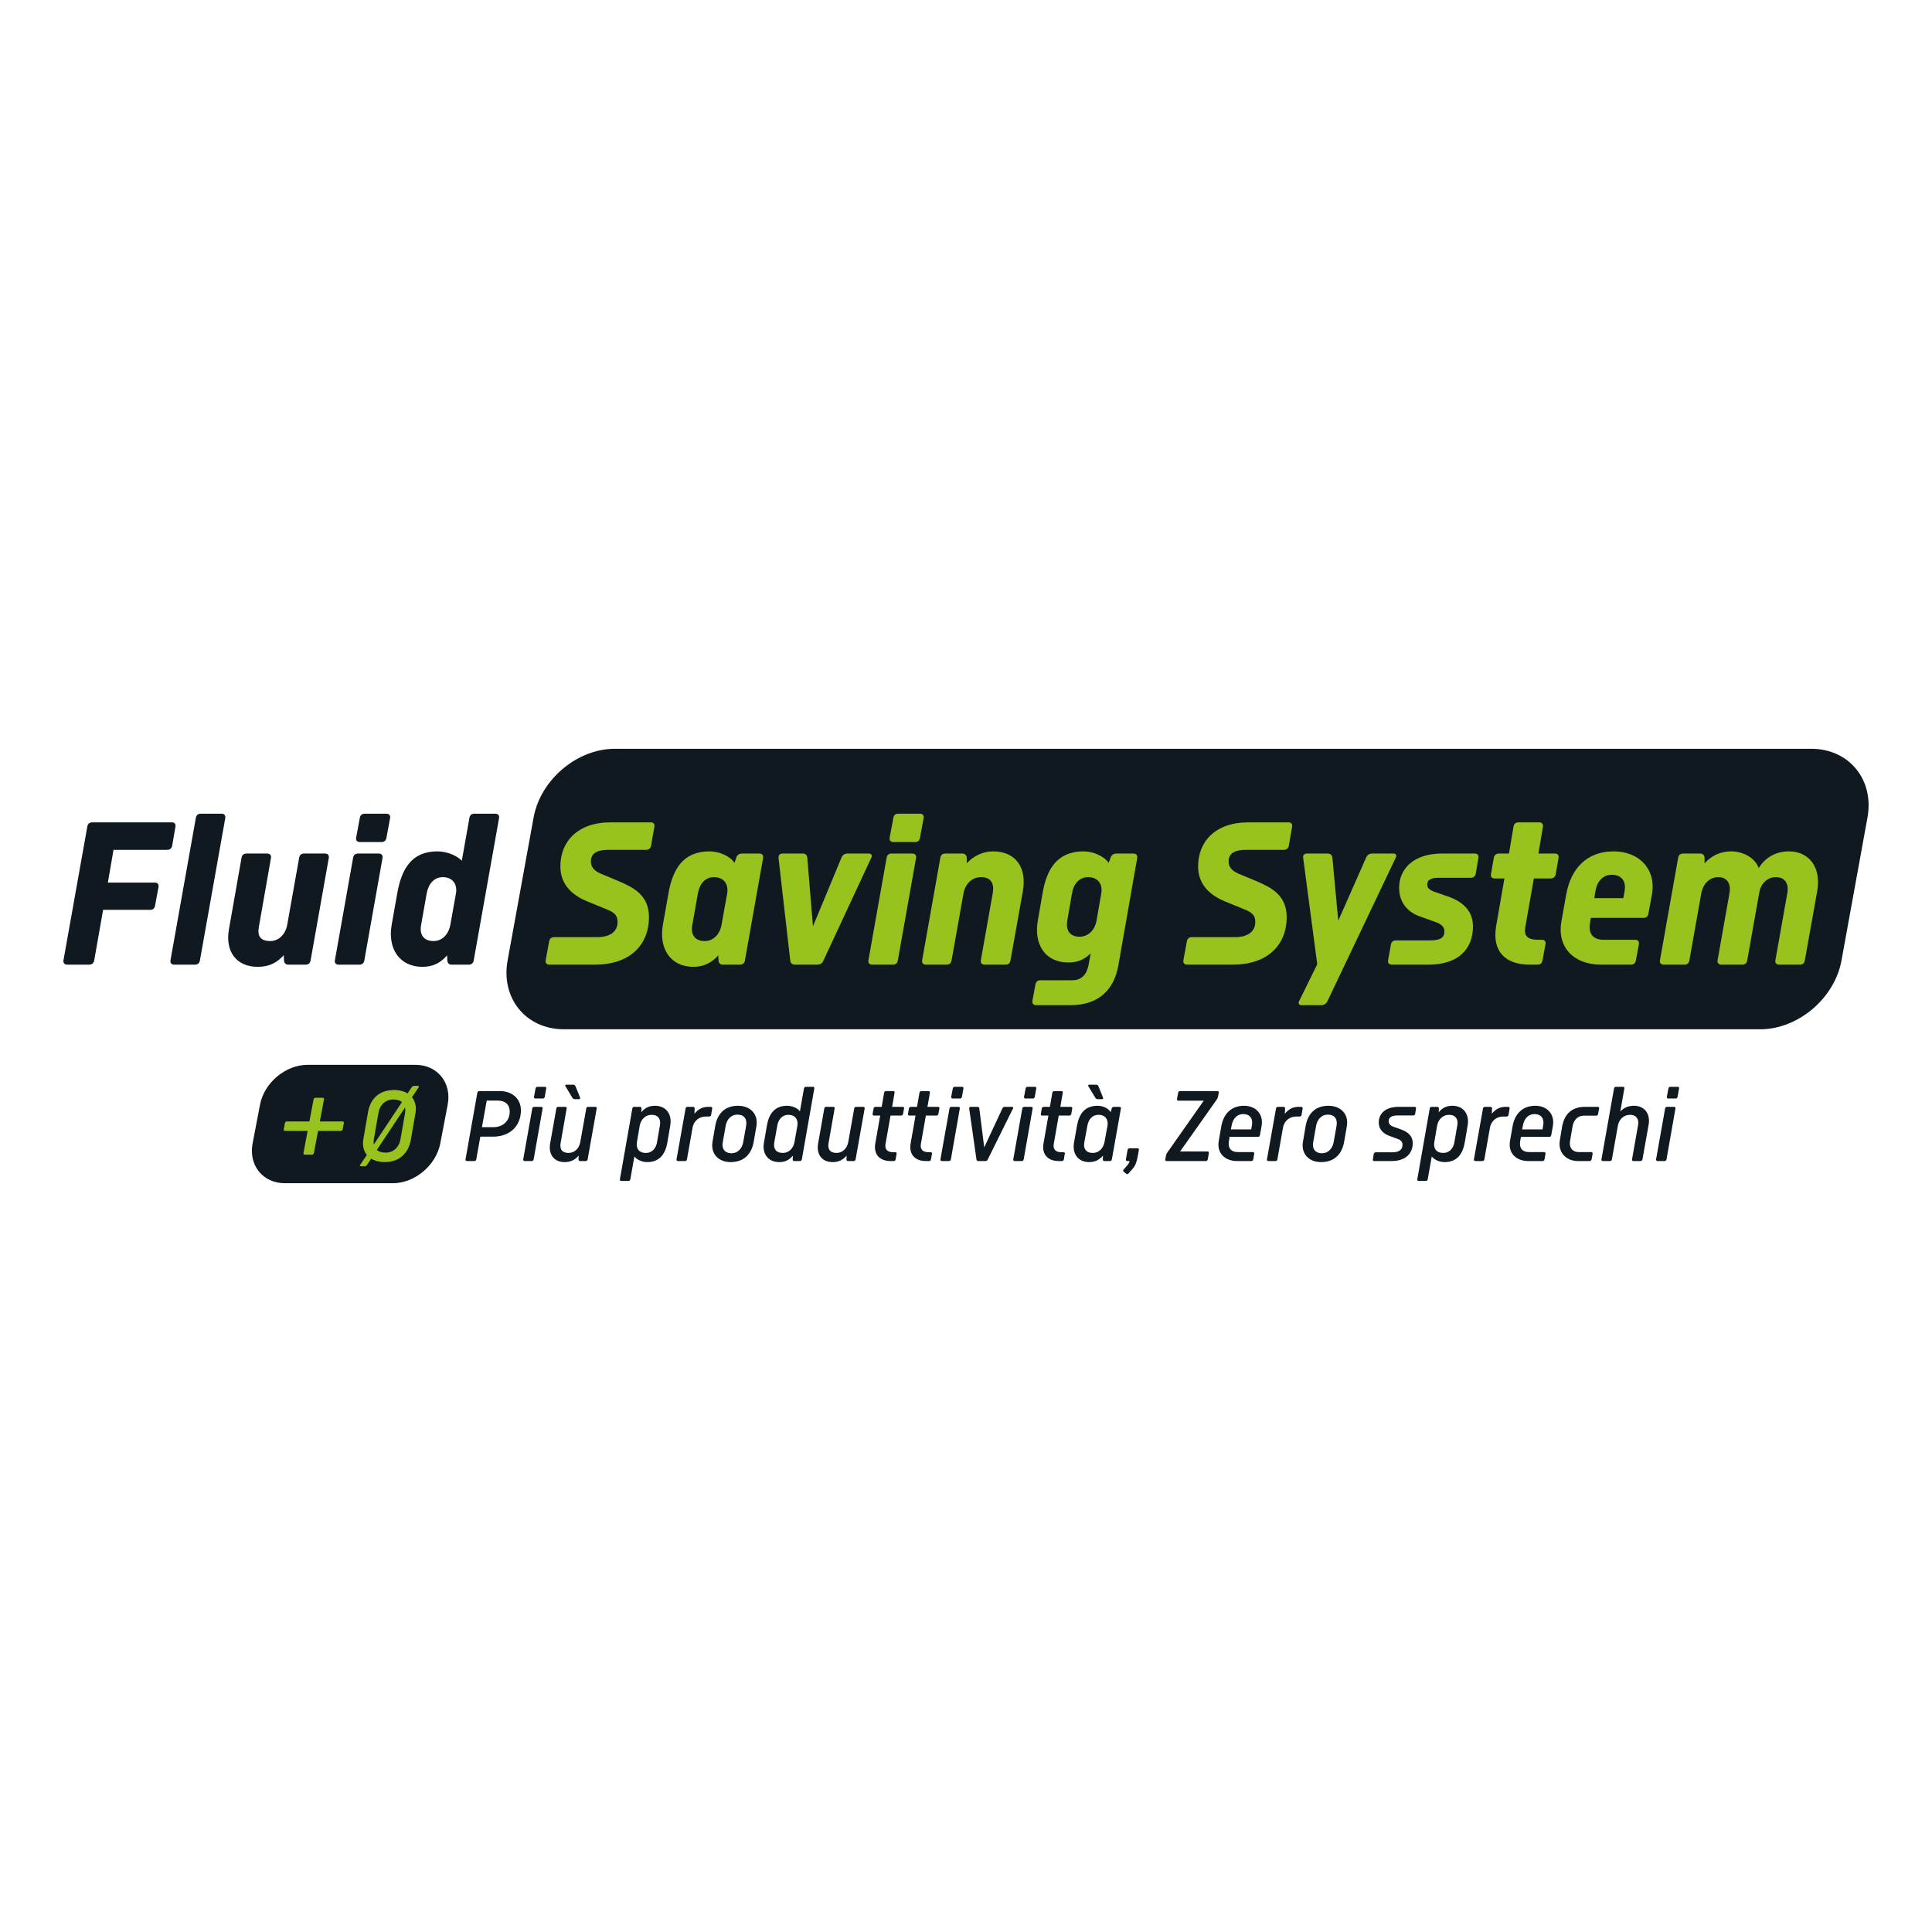 <?xml version="1.0" encoding="iso-8859-1"?>
<!-- Generator: Adobe Illustrator 26.0.2, SVG Export Plug-In . SVG Version: 6.00 Build 0)  -->
<svg version="1.1" xmlns="http://www.w3.org/2000/svg" xmlns:xlink="http://www.w3.org/1999/xlink" x="0px" y="0px"
	 viewBox="0 0 640 640" style="enable-background:new 0 0 640 640;" xml:space="preserve">
<g id="Livello_23">
	<g>
		<path style="fill:#101820;" d="M137.638,352.739h-35.796c-7.252,0-14.32,5.934-15.706,13.186l-2.456,12.849
			c-1.386,7.252,3.414,13.186,10.666,13.186h35.796c7.252,0,14.32-5.934,15.706-13.186l2.456-12.849
			C149.69,358.673,144.89,352.739,137.638,352.739z"/>
		<path style="fill:#101820;" d="M583.104,340.959H186.778c-12.523,0-20.907-10.246-18.63-22.77l8.613-47.379
			c2.277-12.523,14.386-22.77,26.909-22.77h396.326c12.523,0,20.907,10.246,18.63,22.77l-8.613,47.379
			C607.737,330.712,595.628,340.959,583.104,340.959z"/>
		<path style="fill:#101820;" d="M51.374,299.968c-0.142,0.933-0.716,1.435-1.65,1.435H34.154l-2.941,16.719
			c-0.144,0.932-0.79,1.435-1.722,1.435h-7.246c-0.861,0-1.364-0.574-1.22-1.435l7.893-44.271c0.144-0.932,0.718-1.435,1.651-1.435
			h26.404c0.861,0,1.29,0.574,1.148,1.435l-1.077,6.243c-0.144,0.932-0.79,1.435-1.722,1.435H37.598l-1.864,10.834h15.569
			c0.861,0,1.364,0.574,1.219,1.435L51.374,299.968z"/>
		<path style="fill:#101820;" d="M64.869,270.981c0.142-0.932,0.716-1.435,1.65-1.435h6.888c0.861,0,1.363,0.574,1.22,1.435
			l-8.396,47.141c-0.144,0.932-0.718,1.435-1.65,1.435h-6.888c-0.861,0-1.364-0.574-1.22-1.435L64.869,270.981z"/>
		<path style="fill:#101820;" d="M75.846,307.79l4.162-23.607c0.144-0.932,0.718-1.435,1.65-1.435h6.888
			c0.861,0,1.364,0.574,1.22,1.435l-4.018,22.889c-0.574,3.157,0.646,4.663,3.803,4.663c2.798,0,5.021-2.224,5.595-5.381
			l3.947-22.172c0.144-0.932,0.718-1.435,1.651-1.435h6.959c0.861,0,1.364,0.574,1.219,1.435l-6.027,33.939
			c-0.142,0.932-0.716,1.435-1.65,1.435h-5.74c-0.861,0-1.363-0.503-1.435-1.435l-0.072-1.722c-2.009,2.296-4.592,3.875-8.61,3.875
			C78.142,320.275,74.555,315.036,75.846,307.79z"/>
		<path style="fill:#101820;" d="M116.963,284.183c0.144-0.932,0.718-1.435,1.65-1.435h6.888c0.861,0,1.364,0.574,1.22,1.435
			l-6.027,33.939c-0.144,0.932-0.718,1.435-1.65,1.435h-6.888c-0.861,0-1.364-0.574-1.22-1.435L116.963,284.183z M119.186,270.981
			c0.145-0.932,0.719-1.435,1.651-1.435h7.175c0.861,0,1.364,0.574,1.219,1.435l-1.219,6.53c-0.143,0.932-0.718,1.435-1.651,1.435
			h-7.175c-0.861,0-1.363-0.574-1.219-1.435L119.186,270.981z"/>
		<path style="fill:#101820;" d="M149.612,319.557c-0.933,0-1.364-0.503-1.435-1.435l-0.072-1.651
			c-2.009,2.296-4.377,3.803-8.18,3.803c-7.533,0-11.551-5.956-10.189-13.849l1.866-10.547c1.435-8.036,4.736-13.849,13.273-13.849
			c2.942,0,6.243,1.22,8.109,3.086l2.511-14.136c0.145-0.932,0.719-1.435,1.651-1.435h6.959c0.861,0,1.364,0.574,1.22,1.435
			l-8.396,47.141c-0.142,0.932-0.716,1.435-1.65,1.435H149.612z M143.656,311.736c2.799,0,4.95-2.224,5.524-5.381l1.867-10.405
			c0.502-2.941-1.006-5.381-4.377-5.381c-2.87,0-4.736,2.224-5.31,5.31l-1.866,10.547
			C138.92,309.583,140.283,311.736,143.656,311.736z"/>
		<path style="fill:#98C21E;" d="M197.113,319.557h-15.139c-0.861,0-1.364-0.574-1.22-1.435l1.148-6.243
			c0.144-0.932,0.718-1.435,1.65-1.435h14.208c4.663,0,6.816-2.08,6.816-5.023c0-2.08-0.933-3.085-3.372-4.089l-6.817-2.799
			c-5.669-2.367-8.754-6.171-8.754-11.551c0-8.109,5.597-14.566,16.646-14.566h13.346c0.861,0,1.292,0.574,1.148,1.435l-1.077,6.243
			c-0.142,0.932-0.789,1.435-1.722,1.435h-12.628c-3.515,0-5.595,1.148-5.595,3.802c0,1.651,0.716,3.014,3.444,4.162l5.524,2.296
			c5.095,2.153,10.261,4.736,10.261,11.983C214.98,313.243,208.45,319.557,197.113,319.557z"/>
		<path style="fill:#98C21E;" d="M219.576,306.426l1.866-10.547c1.435-8.036,4.879-13.849,13.56-13.849
			c3.373,0,6.817,1.579,8.323,3.803l0.574-1.722c0.287-0.933,1.006-1.364,1.938-1.364h5.74c0.861,0,1.364,0.574,1.219,1.435
			l-6.027,33.939c-0.142,0.932-0.716,1.435-1.65,1.435h-5.668c-0.933,0-1.364-0.503-1.435-1.435l-0.072-1.651
			c-2.009,2.296-4.665,3.803-8.251,3.803C222.159,320.275,218.214,314.319,219.576,306.426z M233.496,311.736
			c2.799,0,4.95-2.224,5.524-5.381l1.867-10.405c0.502-2.941-1.006-5.381-4.377-5.381c-2.942,0-4.736,2.224-5.31,5.31l-1.866,10.547
			C228.76,309.583,230.123,311.736,233.496,311.736z"/>
		<path style="fill:#98C21E;" d="M272.747,318.266c-0.358,0.861-1.077,1.292-2.009,1.292h-7.391c-0.932,0-1.506-0.503-1.577-1.435
			l-3.876-33.939c-0.071-0.861,0.432-1.435,1.293-1.435h6.743c0.933,0,1.435,0.503,1.507,1.435l1.866,22.673l9.471-22.817
			c0.358-0.861,1.077-1.292,2.009-1.292h7.032c0.789,0,1.22,0.574,0.861,1.292L272.747,318.266z"/>
		<path style="fill:#98C21E;" d="M293.701,284.183c0.143-0.932,0.717-1.435,1.651-1.435h6.888c0.861,0,1.363,0.574,1.219,1.435
			l-6.027,33.939c-0.143,0.932-0.717,1.435-1.651,1.435h-6.888c-0.861,0-1.363-0.574-1.219-1.435L293.701,284.183z M295.926,270.981
			c0.142-0.932,0.716-1.435,1.65-1.435h7.175c0.861,0,1.363,0.574,1.22,1.435l-1.22,6.53c-0.143,0.932-0.717,1.435-1.65,1.435
			h-7.175c-0.861,0-1.364-0.574-1.22-1.435L295.926,270.981z"/>
		<path style="fill:#98C21E;" d="M315.226,318.122c-0.144,0.932-0.718,1.435-1.651,1.435h-6.888c-0.861,0-1.363-0.574-1.219-1.435
			l6.027-33.939c0.143-0.932,0.717-1.435,1.651-1.435h5.668c0.861,0,1.435,0.574,1.435,1.435v1.794
			c2.153-2.368,5.31-3.947,8.683-3.947c7.749,0,11.264,5.597,9.9,13.202l-4.089,22.889c-0.143,0.932-0.717,1.435-1.651,1.435h-6.959
			c-0.861,0-1.364-0.574-1.219-1.435l3.946-22.243c0.574-3.157-0.574-5.31-3.875-5.31c-3.014,0-5.237,2.224-5.811,5.381
			L315.226,318.122z"/>
		<path style="fill:#98C21E;" d="M354.622,332.974h-11.409c-0.861,0-1.364-0.574-1.219-1.435l1.003-5.381
			c0.145-0.933,0.719-1.435,1.651-1.435h10.619c3.157,0,4.808-2.081,5.382-5.31l0.645-3.588c-1.866,1.866-4.089,3.014-7.391,3.014
			c-7.82,0-11.48-6.171-10.116-13.849l1.579-9.112c1.363-8.036,4.879-13.849,13.562-13.849c3.228,0,6.816,1.579,8.323,3.803
			l0.645-1.722c0.358-0.933,1.005-1.364,1.938-1.364h5.668c0.861,0,1.363,0.574,1.22,1.435l-6.243,35.588
			C369.044,327.88,363.949,332.974,354.622,332.974z M357.707,310.301c2.727,0,5.023-2.224,5.526-5.31l1.577-9.041
			c0.503-3.014-1.003-5.381-4.376-5.381c-2.87,0-4.808,2.224-5.31,5.31l-1.579,9.112
			C353.043,308.077,354.263,310.301,357.707,310.301z"/>
		<path style="fill:#98C21E;" d="M408.367,319.557h-15.139c-0.861,0-1.364-0.574-1.22-1.435l1.148-6.243
			c0.143-0.932,0.717-1.435,1.65-1.435h14.208c4.663,0,6.816-2.08,6.816-5.023c0-2.08-0.933-3.085-3.372-4.089l-6.817-2.799
			c-5.669-2.367-8.754-6.171-8.754-11.551c0-8.109,5.597-14.566,16.646-14.566h13.346c0.861,0,1.292,0.574,1.148,1.435l-1.077,6.243
			c-0.142,0.932-0.789,1.435-1.722,1.435H412.6c-3.515,0-5.595,1.148-5.595,3.802c0,1.651,0.716,3.014,3.444,4.162l5.524,2.296
			c5.095,2.153,10.261,4.736,10.261,11.983C426.234,313.243,419.704,319.557,408.367,319.557z"/>
		<path style="fill:#98C21E;" d="M439.726,331.682c-0.429,0.861-1.148,1.292-2.08,1.292h-6.53c-0.789,0-1.148-0.574-0.789-1.292
			l6.027-12.269l-4.664-35.23c-0.142-0.861,0.359-1.435,1.22-1.435h6.888c0.933,0,1.507,0.503,1.579,1.435l1.938,20.808
			l9.255-20.951c0.358-0.861,1.077-1.292,2.009-1.292h7.032c0.789,0,1.148,0.574,0.789,1.292L439.726,331.682z"/>
		<path style="fill:#98C21E;" d="M477.686,282.748h10.906c0.861,0,1.292,0.574,1.148,1.435l-0.861,5.166
			c-0.144,0.933-0.789,1.435-1.722,1.435h-10.763c-2.512,0-3.588,0.79-3.588,2.225c0,0.861,0.287,1.722,2.655,2.511l4.16,1.435
			c4.951,1.722,8.323,4.736,8.323,9.974c0,7.175-4.592,12.628-14.708,12.628h-12.198c-0.861,0-1.363-0.574-1.22-1.435l0.933-5.166
			c0.143-0.933,0.717-1.435,1.65-1.435h11.266c3.659,0,4.807-1.005,4.807-3.014c0-1.292-0.789-2.296-2.798-3.014l-5.381-1.938
			c-4.018-1.435-6.817-4.592-6.817-9.471C463.479,287.987,468.071,282.748,477.686,282.748z"/>
		<path style="fill:#98C21E;" d="M495.052,291c-0.861,0-1.29-0.574-1.148-1.435l0.933-5.382c0.143-0.932,0.789-1.435,1.722-1.435
			h3.301l1.506-8.897c0.145-0.932,0.719-1.435,1.651-1.435h6.888c0.861,0,1.364,0.574,1.219,1.435l-1.506,8.897h5.524
			c0.861,0,1.293,0.574,1.148,1.435l-0.932,5.382c-0.143,0.932-0.79,1.435-1.722,1.435h-5.524l-2.87,16.287
			c-0.432,2.583,0.716,4.018,4.089,4.018h1.506c0.79,0,1.293,0.574,1.148,1.364l-1.003,5.453c-0.145,0.932-0.719,1.435-1.651,1.435
			h-2.583c-8.18,0-12.557-4.449-11.122-12.844L498.354,291H495.052z"/>
		<path style="fill:#98C21E;" d="M530.358,319.557c-8.97,0-14.637-5.74-13.13-14.279l1.577-8.897
			c1.58-8.754,6.888-14.35,15.714-14.35c8.61,0,14.207,6.027,12.699,14.35l-1.148,6.243c-0.142,0.932-0.716,1.435-1.65,1.435
			h-17.435l-0.287,1.793c-0.574,3.373,1.003,5.453,4.376,5.453h10.619c0.861,0,1.364,0.574,1.219,1.435l-1.003,5.382
			c-0.145,0.932-0.719,1.435-1.651,1.435H530.358z M528.563,294.946l-0.429,2.583h9.613l0.432-2.44
			c0.502-2.941-0.79-5.31-4.305-5.31C530.932,289.78,528.995,292.148,528.563,294.946z"/>
		<path style="fill:#98C21E;" d="M559.635,318.122c-0.143,0.932-0.718,1.435-1.65,1.435h-6.888c-0.861,0-1.364-0.574-1.22-1.435
			l6.027-33.939c0.143-0.932,0.717-1.435,1.65-1.435h5.669c0.861,0,1.435,0.574,1.435,1.435v1.794
			c2.153-2.368,5.023-3.947,8.826-3.947c3.873,0,7.891,2.081,9.112,5.526c1.937-3.157,5.31-5.526,9.973-5.526
			c7.104,0,10.764,5.74,9.4,13.202l-4.089,22.889c-0.145,0.932-0.719,1.435-1.651,1.435h-6.888c-0.861,0-1.364-0.574-1.219-1.435
			l3.946-22.243c0.574-3.301-0.861-5.31-3.803-5.31c-2.725,0-4.95,2.08-5.453,4.95l-4.018,22.602
			c-0.142,0.932-0.716,1.435-1.65,1.435h-6.961c-0.861,0-1.363-0.574-1.219-1.435l3.947-22.243c0.574-3.157-0.79-5.31-3.731-5.31
			c-2.87,0-5.024,2.224-5.598,5.31L559.635,318.122z"/>
		<path style="fill:#98C21E;" d="M106.905,363.642c0.317,0,0.489,0.212,0.429,0.529l-1.379,7.314h7.491
			c0.354,0,0.525,0.212,0.458,0.564l-0.386,2.046c-0.06,0.317-0.31,0.529-0.664,0.529h-7.491l-1.379,7.314
			c-0.066,0.353-0.318,0.564-0.635,0.564h-2.363c-0.318,0-0.525-0.212-0.458-0.564l1.379-7.314H94.45
			c-0.353,0-0.523-0.212-0.463-0.529l0.386-2.046c0.066-0.353,0.317-0.564,0.669-0.564h7.457l1.379-7.314
			c0.06-0.317,0.346-0.529,0.664-0.529H106.905z"/>
		<path style="fill:#98C21E;" d="M135.033,362.207l1.341-2.046c0.176-0.282,0.493-0.458,0.846-0.458h1.235
			c0.282,0,0.422,0.21,0.246,0.458l-2.222,3.317c1.059,1.339,1.517,3.104,1.164,5.15l-1.517,8.819
			c-0.776,4.587-3.846,7.514-8.678,7.514c-1.763,0-3.316-0.422-4.48-1.129l-1.376,2.046c-0.212,0.318-0.458,0.459-0.846,0.459h-1.2
			c-0.282,0-0.424-0.212-0.246-0.459l2.222-3.28c-1.059-1.341-1.517-3.105-1.164-5.187l1.517-8.819
			c0.776-4.585,3.633-7.514,8.748-7.514C132.351,361.078,133.868,361.502,135.033,362.207z M125.366,368.663l-1.517,8.714
			c-0.105,0.634-0.105,1.234-0.034,1.763l9.348-14.076c-0.671-0.529-1.588-0.846-2.822-0.846
			C127.659,364.219,125.825,366.018,125.366,368.663z M134.185,366.865l-9.348,14.076c0.67,0.564,1.622,0.882,2.893,0.882
			c2.646,0,4.48-1.834,4.938-4.444l1.517-8.714C134.292,368.028,134.292,367.429,134.185,366.865z"/>
		<g>
			<path style="fill:#101820;" d="M154.672,384.609c-0.317,0-0.529-0.212-0.459-0.564l3.917-22.083
				c0.07-0.318,0.282-0.53,0.634-0.53h6.773c4.198,0,7.021,2.576,7.021,6.385c0,5.222-3.704,8.714-9.207,8.714h-4.234l-1.341,7.514
				c-0.07,0.353-0.282,0.564-0.634,0.564H154.672z M164.761,364.572h-3.527l-1.587,8.819h3.773c3.246,0,5.434-2.117,5.434-5.151
				C168.854,365.982,167.478,364.572,164.761,364.572z"/>
			<path style="fill:#101820;" d="M176.325,367.182c0.071-0.353,0.283-0.529,0.636-0.529h2.329c0.317,0,0.529,0.212,0.458,0.529
				l-2.963,16.862c-0.071,0.353-0.317,0.564-0.636,0.564h-2.363c-0.317,0-0.493-0.212-0.459-0.564L176.325,367.182z M177.42,360.549
				c0.07-0.317,0.282-0.529,0.634-0.529h2.434c0.318,0,0.529,0.212,0.459,0.529l-0.495,2.787c-0.07,0.353-0.282,0.564-0.634,0.564
				h-2.47c-0.317,0-0.493-0.212-0.459-0.564L177.42,360.549z"/>
			<path style="fill:#101820;" d="M182.249,378.788l2.046-11.606c0.071-0.353,0.283-0.529,0.635-0.529h2.329
				c0.353,0,0.529,0.212,0.458,0.529l-2.01,11.465c-0.353,2.01,0.459,3.28,2.646,3.28c2.01,0,3.527-1.551,3.88-3.633l1.976-11.112
				c0.07-0.353,0.282-0.529,0.634-0.529h2.364c0.317,0,0.529,0.212,0.458,0.529l-2.999,16.862c-0.07,0.353-0.282,0.564-0.634,0.564
				h-1.87c-0.318,0-0.564-0.212-0.529-0.564l0.07-1.234c-1.234,1.41-2.646,2.151-4.656,2.151
				C183.449,384.961,181.615,382.315,182.249,378.788z M187.294,359.809c-0.142-0.247,0-0.493,0.282-0.493h2.329
				c0.353,0,0.6,0.212,0.741,0.529l1.517,3.739c0.141,0.317-0.036,0.529-0.353,0.529h-1.412c-0.353,0-0.636-0.176-0.812-0.493
				L187.294,359.809z"/>
			<path style="fill:#101820;" d="M211.981,366.653c0.318,0,0.53,0.212,0.53,0.529l-0.071,1.27c1.234-1.481,2.575-2.151,4.551-2.151
				c3.633,0,5.68,2.751,5.044,6.49l-0.953,5.644c-0.67,3.88-2.61,6.526-6.702,6.526c-1.553,0-3.351-0.705-4.234-1.87l-1.341,7.585
				c-0.07,0.317-0.282,0.529-0.634,0.529h-2.364c-0.317,0-0.529-0.212-0.458-0.529l4.127-23.495c0.07-0.353,0.282-0.529,0.634-0.529
				H211.981z M215.827,369.299c-2.01,0-3.563,1.551-3.916,3.633l-0.917,5.363c-0.353,2.117,0.634,3.633,2.963,3.633
				c2.01,0,3.316-1.481,3.668-3.456l0.988-5.715C218.966,370.816,218.12,369.299,215.827,369.299z"/>
			<path style="fill:#101820;" d="M227.568,384.044c-0.07,0.353-0.282,0.564-0.634,0.564h-2.364c-0.317,0-0.529-0.212-0.458-0.564
				l2.999-16.862c0.07-0.353,0.282-0.529,0.634-0.529h1.835c0.353,0,0.529,0.176,0.529,0.529l-0.071,1.763
				c1.27-1.551,2.646-2.292,4.656-2.292h0.776c0.318,0,0.495,0.212,0.459,0.529l-0.353,2.151c-0.036,0.318-0.318,0.53-0.671,0.53
				h-1.093c-2.081,0-3.987,1.305-4.409,3.775L227.568,384.044z"/>
			<path style="fill:#101820;" d="M250.565,373.108l-0.882,5.08c-0.707,4.127-3.246,6.773-7.656,6.773
				c-4.056,0-6.667-2.787-5.997-6.738l0.883-5.15c0.705-4.163,3.21-6.773,7.548-6.773C248.555,366.3,251.27,369.052,250.565,373.108
				z M240.405,372.862l-0.988,5.538c-0.353,2.046,0.564,3.634,2.964,3.634c1.975,0,3.421-1.553,3.809-3.634l0.988-5.538
				c0.353-2.046-0.564-3.634-2.927-3.634C242.239,369.228,240.793,370.78,240.405,372.862z"/>
			<path style="fill:#101820;" d="M263.12,384.609c-0.353,0-0.564-0.212-0.529-0.564l0.07-1.234
				c-1.234,1.481-2.61,2.151-4.516,2.151c-3.739,0-5.714-2.787-5.08-6.455l0.988-5.68c0.67-3.916,2.61-6.526,6.668-6.526
				c1.587,0,3.387,0.67,4.268,1.834l1.341-7.585c0.07-0.317,0.282-0.529,0.634-0.529h2.329c0.353,0,0.529,0.212,0.459,0.529
				l-4.129,23.495c-0.07,0.353-0.282,0.564-0.634,0.564H263.12z M259.345,381.927c1.975,0,3.492-1.551,3.844-3.633l0.953-5.363
				c0.353-1.975-0.67-3.633-2.999-3.633c-2.01,0-3.28,1.517-3.633,3.456l-1.024,5.715
				C256.134,380.446,257.016,381.927,259.345,381.927z"/>
			<path style="fill:#101820;" d="M271.015,378.788l2.046-11.606c0.071-0.353,0.283-0.529,0.635-0.529h2.329
				c0.353,0,0.529,0.212,0.458,0.529l-2.01,11.465c-0.353,2.01,0.459,3.28,2.646,3.28c2.01,0,3.527-1.551,3.88-3.633l1.976-11.112
				c0.07-0.353,0.282-0.529,0.634-0.529h2.364c0.317,0,0.529,0.212,0.458,0.529l-2.999,16.862c-0.07,0.353-0.282,0.564-0.634,0.564
				h-1.87c-0.318,0-0.564-0.212-0.529-0.564l0.07-1.234c-1.234,1.41-2.646,2.151-4.656,2.151
				C272.215,384.961,270.381,382.315,271.015,378.788z"/>
			<path style="fill:#101820;" d="M289.531,369.545c-0.353,0-0.529-0.212-0.459-0.564l0.318-1.799
				c0.07-0.353,0.317-0.529,0.67-0.529h2.01l0.812-4.692c0.071-0.318,0.283-0.53,0.636-0.53h2.363c0.317,0,0.529,0.212,0.459,0.53
				l-0.812,4.692h3.527c0.317,0,0.495,0.212,0.424,0.529l-0.317,1.799c-0.071,0.353-0.318,0.564-0.636,0.564h-3.527l-1.658,9.419
				c-0.283,1.658,0.529,2.717,2.468,2.717h0.776c0.318,0,0.495,0.212,0.424,0.529l-0.317,1.834
				c-0.071,0.353-0.283,0.564-0.635,0.564h-1.058c-3.563,0-5.68-2.151-5.044-5.856l1.622-9.207H289.531z"/>
			<path style="fill:#101820;" d="M301.239,369.545c-0.353,0-0.529-0.212-0.459-0.564l0.318-1.799
				c0.07-0.353,0.317-0.529,0.67-0.529h2.01l0.812-4.692c0.071-0.318,0.282-0.53,0.635-0.53h2.363c0.317,0,0.529,0.212,0.459,0.53
				l-0.812,4.692h3.527c0.318,0,0.495,0.212,0.424,0.529l-0.317,1.799c-0.071,0.353-0.318,0.564-0.635,0.564h-3.527l-1.658,9.419
				c-0.283,1.658,0.529,2.717,2.468,2.717h0.776c0.318,0,0.495,0.212,0.424,0.529l-0.317,1.834
				c-0.071,0.353-0.283,0.564-0.635,0.564h-1.058c-3.563,0-5.68-2.151-5.044-5.856l1.622-9.207H301.239z"/>
			<path style="fill:#101820;" d="M314.534,367.182c0.071-0.353,0.283-0.529,0.635-0.529h2.33c0.317,0,0.528,0.212,0.456,0.529
				l-2.962,16.862c-0.071,0.353-0.317,0.564-0.635,0.564h-2.363c-0.317,0-0.495-0.212-0.459-0.564L314.534,367.182z
				 M315.629,360.549c0.07-0.317,0.282-0.529,0.634-0.529h2.433c0.32,0,0.53,0.212,0.459,0.529l-0.495,2.787
				c-0.068,0.353-0.282,0.564-0.634,0.564h-2.469c-0.317,0-0.493-0.212-0.459-0.564L315.629,360.549z"/>
			<path style="fill:#101820;" d="M327.197,384.115c-0.142,0.317-0.388,0.493-0.776,0.493h-2.364c-0.353,0-0.563-0.212-0.599-0.564
				l-2.4-16.862c-0.036-0.317,0.178-0.529,0.495-0.529h2.258c0.353,0,0.566,0.176,0.599,0.529l1.624,12.911l6.033-12.947
				c0.178-0.353,0.424-0.493,0.812-0.493h2.4c0.282,0,0.456,0.212,0.317,0.493L327.197,384.115z"/>
			<path style="fill:#101820;" d="M338.655,367.182c0.071-0.353,0.284-0.529,0.637-0.529h2.329c0.317,0,0.528,0.212,0.456,0.529
				l-2.963,16.862c-0.071,0.353-0.317,0.564-0.634,0.564h-2.364c-0.317,0-0.495-0.212-0.459-0.564L338.655,367.182z
				 M339.752,360.549c0.068-0.317,0.282-0.529,0.634-0.529h2.433c0.32,0,0.53,0.212,0.459,0.529l-0.495,2.787
				c-0.068,0.353-0.282,0.564-0.634,0.564h-2.468c-0.317,0-0.495-0.212-0.459-0.564L339.752,360.549z"/>
			<path style="fill:#101820;" d="M345.251,369.545c-0.353,0-0.528-0.212-0.459-0.564l0.32-1.799
				c0.068-0.353,0.317-0.529,0.67-0.529h2.009l0.812-4.692c0.071-0.318,0.282-0.53,0.637-0.53h2.362c0.317,0,0.53,0.212,0.459,0.53
				l-0.812,4.692h3.529c0.317,0,0.495,0.212,0.424,0.529l-0.317,1.799c-0.071,0.353-0.32,0.564-0.637,0.564h-3.526l-1.659,9.419
				c-0.282,1.658,0.53,2.717,2.468,2.717h0.776c0.32,0,0.495,0.212,0.424,0.529l-0.317,1.834c-0.071,0.353-0.282,0.564-0.634,0.564
				h-1.058c-3.564,0-5.68-2.151-5.046-5.856l1.624-9.207H345.251z"/>
			<path style="fill:#101820;" d="M355.794,378.435l0.989-5.609c0.705-3.916,2.646-6.526,6.809-6.526
				c1.621,0,3.455,0.705,4.338,2.116l0.353-1.234c0.107-0.388,0.388-0.529,0.741-0.529h1.834c0.353,0,0.53,0.212,0.459,0.529
				l-2.999,16.862c-0.071,0.353-0.282,0.564-0.634,0.564h-1.834c-0.353,0-0.566-0.212-0.53-0.564l0.071-1.234
				c-1.236,1.446-2.681,2.151-4.587,2.151C357.136,384.961,355.124,382.21,355.794,378.435z M362.004,381.927
				c2.045,0,3.493-1.551,3.881-3.633l0.987-5.363c0.353-1.975-0.67-3.633-2.963-3.633c-2.047,0-3.316,1.517-3.668,3.456
				l-1.061,5.715C358.828,380.446,359.711,381.927,362.004,381.927z M360.522,359.809c-0.142-0.247,0-0.493,0.282-0.493h2.329
				c0.353,0,0.599,0.212,0.741,0.529l1.517,3.739c0.139,0.317-0.036,0.529-0.353,0.529h-1.41c-0.355,0-0.637-0.176-0.812-0.493
				L360.522,359.809z"/>
			<path style="fill:#101820;" d="M375.192,387.185l-1.41,1.587c-0.213,0.247-0.53,0.176-0.776,0l-0.776-0.636
				c-0.246-0.21-0.21-0.493,0-0.741l1.236-1.41c0.456-0.493,0.634-0.988,0.741-1.376h-0.776c-0.317,0-0.53-0.212-0.459-0.564
				l0.563-3.139c0.071-0.353,0.284-0.529,0.637-0.529h2.646c0.317,0,0.528,0.212,0.459,0.529l-0.388,2.117
				C376.535,384.997,376.111,386.126,375.192,387.185z"/>
			<path style="fill:#101820;" d="M390.357,364.607c-0.317,0-0.53-0.212-0.459-0.564l0.388-2.081c0.071-0.318,0.282-0.53,0.637-0.53
				h12.347c0.353,0,0.528,0.212,0.459,0.53l-0.213,1.199c-0.071,0.353-0.21,0.705-0.388,0.988l-12.204,17.286h9.064
				c0.355,0,0.53,0.212,0.459,0.564l-0.353,2.046c-0.071,0.353-0.317,0.564-0.634,0.564h-12.983c-0.317,0-0.528-0.212-0.456-0.564
				l0.21-1.164c0.071-0.353,0.21-0.705,0.388-0.987l12.136-17.286H390.357z"/>
			<path style="fill:#101820;" d="M409.827,384.609c-4.234,0-6.773-2.751-6.104-6.667l0.847-4.834
				c0.741-4.197,3.351-6.807,7.514-6.807c3.95,0,6.56,2.787,5.819,6.807l-0.53,2.929c-0.068,0.353-0.282,0.564-0.634,0.564h-9.419
				l-0.246,1.517c-0.317,2.046,0.563,3.527,3.034,3.527h4.904c0.353,0,0.528,0.247,0.459,0.564l-0.32,1.834
				c-0.068,0.353-0.282,0.564-0.634,0.564H409.827z M408.026,372.65l-0.282,1.482h6.738l0.249-1.412
				c0.353-2.046-0.566-3.668-2.93-3.668C409.72,369.052,408.414,370.674,408.026,372.65z"/>
			<path style="fill:#101820;" d="M423.155,384.044c-0.068,0.353-0.282,0.564-0.634,0.564h-2.364c-0.317,0-0.528-0.212-0.456-0.564
				l2.999-16.862c0.068-0.353,0.282-0.529,0.634-0.529h1.834c0.353,0,0.53,0.176,0.53,0.529l-0.071,1.763
				c1.268-1.551,2.646-2.292,4.655-2.292h0.776c0.32,0,0.495,0.212,0.459,0.529l-0.353,2.151c-0.036,0.318-0.317,0.53-0.67,0.53
				h-1.093c-2.083,0-3.988,1.305-4.409,3.775L423.155,384.044z"/>
			<path style="fill:#101820;" d="M446.153,373.108l-0.88,5.08c-0.708,4.127-3.247,6.773-7.656,6.773
				c-4.056,0-6.667-2.787-5.997-6.738l0.883-5.15c0.705-4.163,3.209-6.773,7.547-6.773
				C444.144,366.3,446.859,369.052,446.153,373.108z M435.993,372.862l-0.987,5.538c-0.353,2.046,0.563,3.634,2.963,3.634
				c1.976,0,3.422-1.553,3.81-3.634l0.987-5.538c0.353-2.046-0.563-3.634-2.927-3.634
				C437.828,369.228,436.382,370.78,435.993,372.862z"/>
			<path style="fill:#101820;" d="M463.324,366.653h5.327c0.317,0,0.459,0.212,0.424,0.529l-0.282,1.799
				c-0.071,0.353-0.317,0.529-0.67,0.529h-5.256c-1.73,0-2.859,0.6-2.859,1.871c0,0.882,0.424,1.446,1.695,1.904l2.364,0.847
				c2.291,0.812,3.914,2.117,3.914,4.587c0,3.351-2.364,5.89-6.915,5.89h-5.855c-0.317,0-0.495-0.212-0.424-0.564l0.282-1.763
				c0.071-0.354,0.32-0.564,0.672-0.564h5.538c2.258,0,3.316-0.953,3.316-2.47c0-0.953-0.459-1.553-1.624-1.976l-2.785-1.022
				c-1.905-0.707-3.458-2.081-3.458-4.41C456.729,368.981,458.844,366.653,463.324,366.653z"/>
			<path style="fill:#101820;" d="M476.125,366.653c0.32,0,0.53,0.212,0.53,0.529l-0.071,1.27c1.235-1.481,2.575-2.151,4.551-2.151
				c3.633,0,5.68,2.751,5.046,6.49l-0.954,5.644c-0.67,3.88-2.61,6.526-6.702,6.526c-1.553,0-3.351-0.705-4.234-1.87l-1.339,7.585
				c-0.071,0.317-0.282,0.529-0.634,0.529h-2.364c-0.317,0-0.53-0.212-0.459-0.529l4.127-23.495
				c0.071-0.353,0.282-0.529,0.634-0.529H476.125z M479.971,369.299c-2.009,0-3.562,1.551-3.914,3.633l-0.918,5.363
				c-0.353,2.117,0.634,3.633,2.963,3.633c2.012,0,3.316-1.481,3.668-3.456l0.989-5.715
				C483.111,370.816,482.264,369.299,479.971,369.299z"/>
			<path style="fill:#101820;" d="M491.713,384.044c-0.068,0.353-0.282,0.564-0.634,0.564h-2.364c-0.317,0-0.528-0.212-0.456-0.564
				l2.999-16.862c0.068-0.353,0.282-0.529,0.634-0.529h1.834c0.353,0,0.53,0.176,0.53,0.529l-0.071,1.763
				c1.268-1.551,2.646-2.292,4.655-2.292h0.776c0.32,0,0.495,0.212,0.459,0.529l-0.353,2.151c-0.036,0.318-0.317,0.53-0.67,0.53
				h-1.093c-2.083,0-3.988,1.305-4.409,3.775L491.713,384.044z"/>
			<path style="fill:#101820;" d="M506.315,384.609c-4.234,0-6.773-2.751-6.104-6.667l0.847-4.834
				c0.741-4.197,3.351-6.807,7.514-6.807c3.952,0,6.563,2.787,5.822,6.807l-0.53,2.929c-0.071,0.353-0.282,0.564-0.634,0.564h-9.419
				l-0.249,1.517c-0.317,2.046,0.566,3.527,3.034,3.527h4.904c0.353,0,0.53,0.247,0.459,0.564l-0.317,1.834
				c-0.071,0.353-0.282,0.564-0.634,0.564H506.315z M504.516,372.65l-0.282,1.482h6.738l0.246-1.412
				c0.353-2.046-0.563-3.668-2.927-3.668C506.208,369.052,504.904,370.674,504.516,372.65z"/>
			<path style="fill:#101820;" d="M522.751,384.609c-4.059,0-6.705-2.927-6.033-6.879l0.705-4.27
				c0.705-4.197,3.034-6.807,7.653-6.807h4.198c0.317,0,0.53,0.212,0.459,0.529l-0.353,1.87c-0.071,0.317-0.282,0.529-0.634,0.529
				h-4.059c-2.187,0-3.419,1.553-3.772,3.634l-0.812,4.727c-0.353,2.01,0.563,3.704,3.034,3.704h3.985
				c0.317,0,0.53,0.247,0.459,0.564l-0.353,1.834c-0.071,0.353-0.284,0.564-0.637,0.564H522.751z"/>
			<path style="fill:#101820;" d="M533.963,384.044c-0.068,0.353-0.282,0.564-0.634,0.564h-2.364c-0.317,0-0.528-0.212-0.456-0.564
				l4.163-23.495c0.068-0.317,0.317-0.529,0.634-0.529h2.364c0.317,0,0.492,0.212,0.421,0.529l-1.339,7.621
				c1.164-1.164,2.539-1.87,4.516-1.87c3.668,0,5.467,2.856,4.868,6.243l-2.047,11.501c-0.068,0.353-0.317,0.564-0.634,0.564h-2.364
				c-0.353,0-0.528-0.212-0.456-0.564l2.009-11.394c0.317-1.8-0.492-3.351-2.646-3.351c-2.187,0-3.704,1.551-4.056,3.633
				L533.963,384.044z"/>
			<path style="fill:#101820;" d="M551.596,367.182c0.071-0.353,0.281-0.529,0.634-0.529h2.329c0.317,0,0.53,0.212,0.459,0.529
				l-2.963,16.862c-0.071,0.353-0.317,0.564-0.637,0.564h-2.362c-0.317,0-0.495-0.212-0.459-0.564L551.596,367.182z
				 M552.689,360.549c0.071-0.317,0.282-0.529,0.634-0.529h2.435c0.317,0,0.528,0.212,0.459,0.529l-0.495,2.787
				c-0.071,0.353-0.282,0.564-0.634,0.564h-2.471c-0.317,0-0.492-0.212-0.459-0.564L552.689,360.549z"/>
		</g>
	</g>
</g>
<g id="Livello_1">
</g>
</svg>
